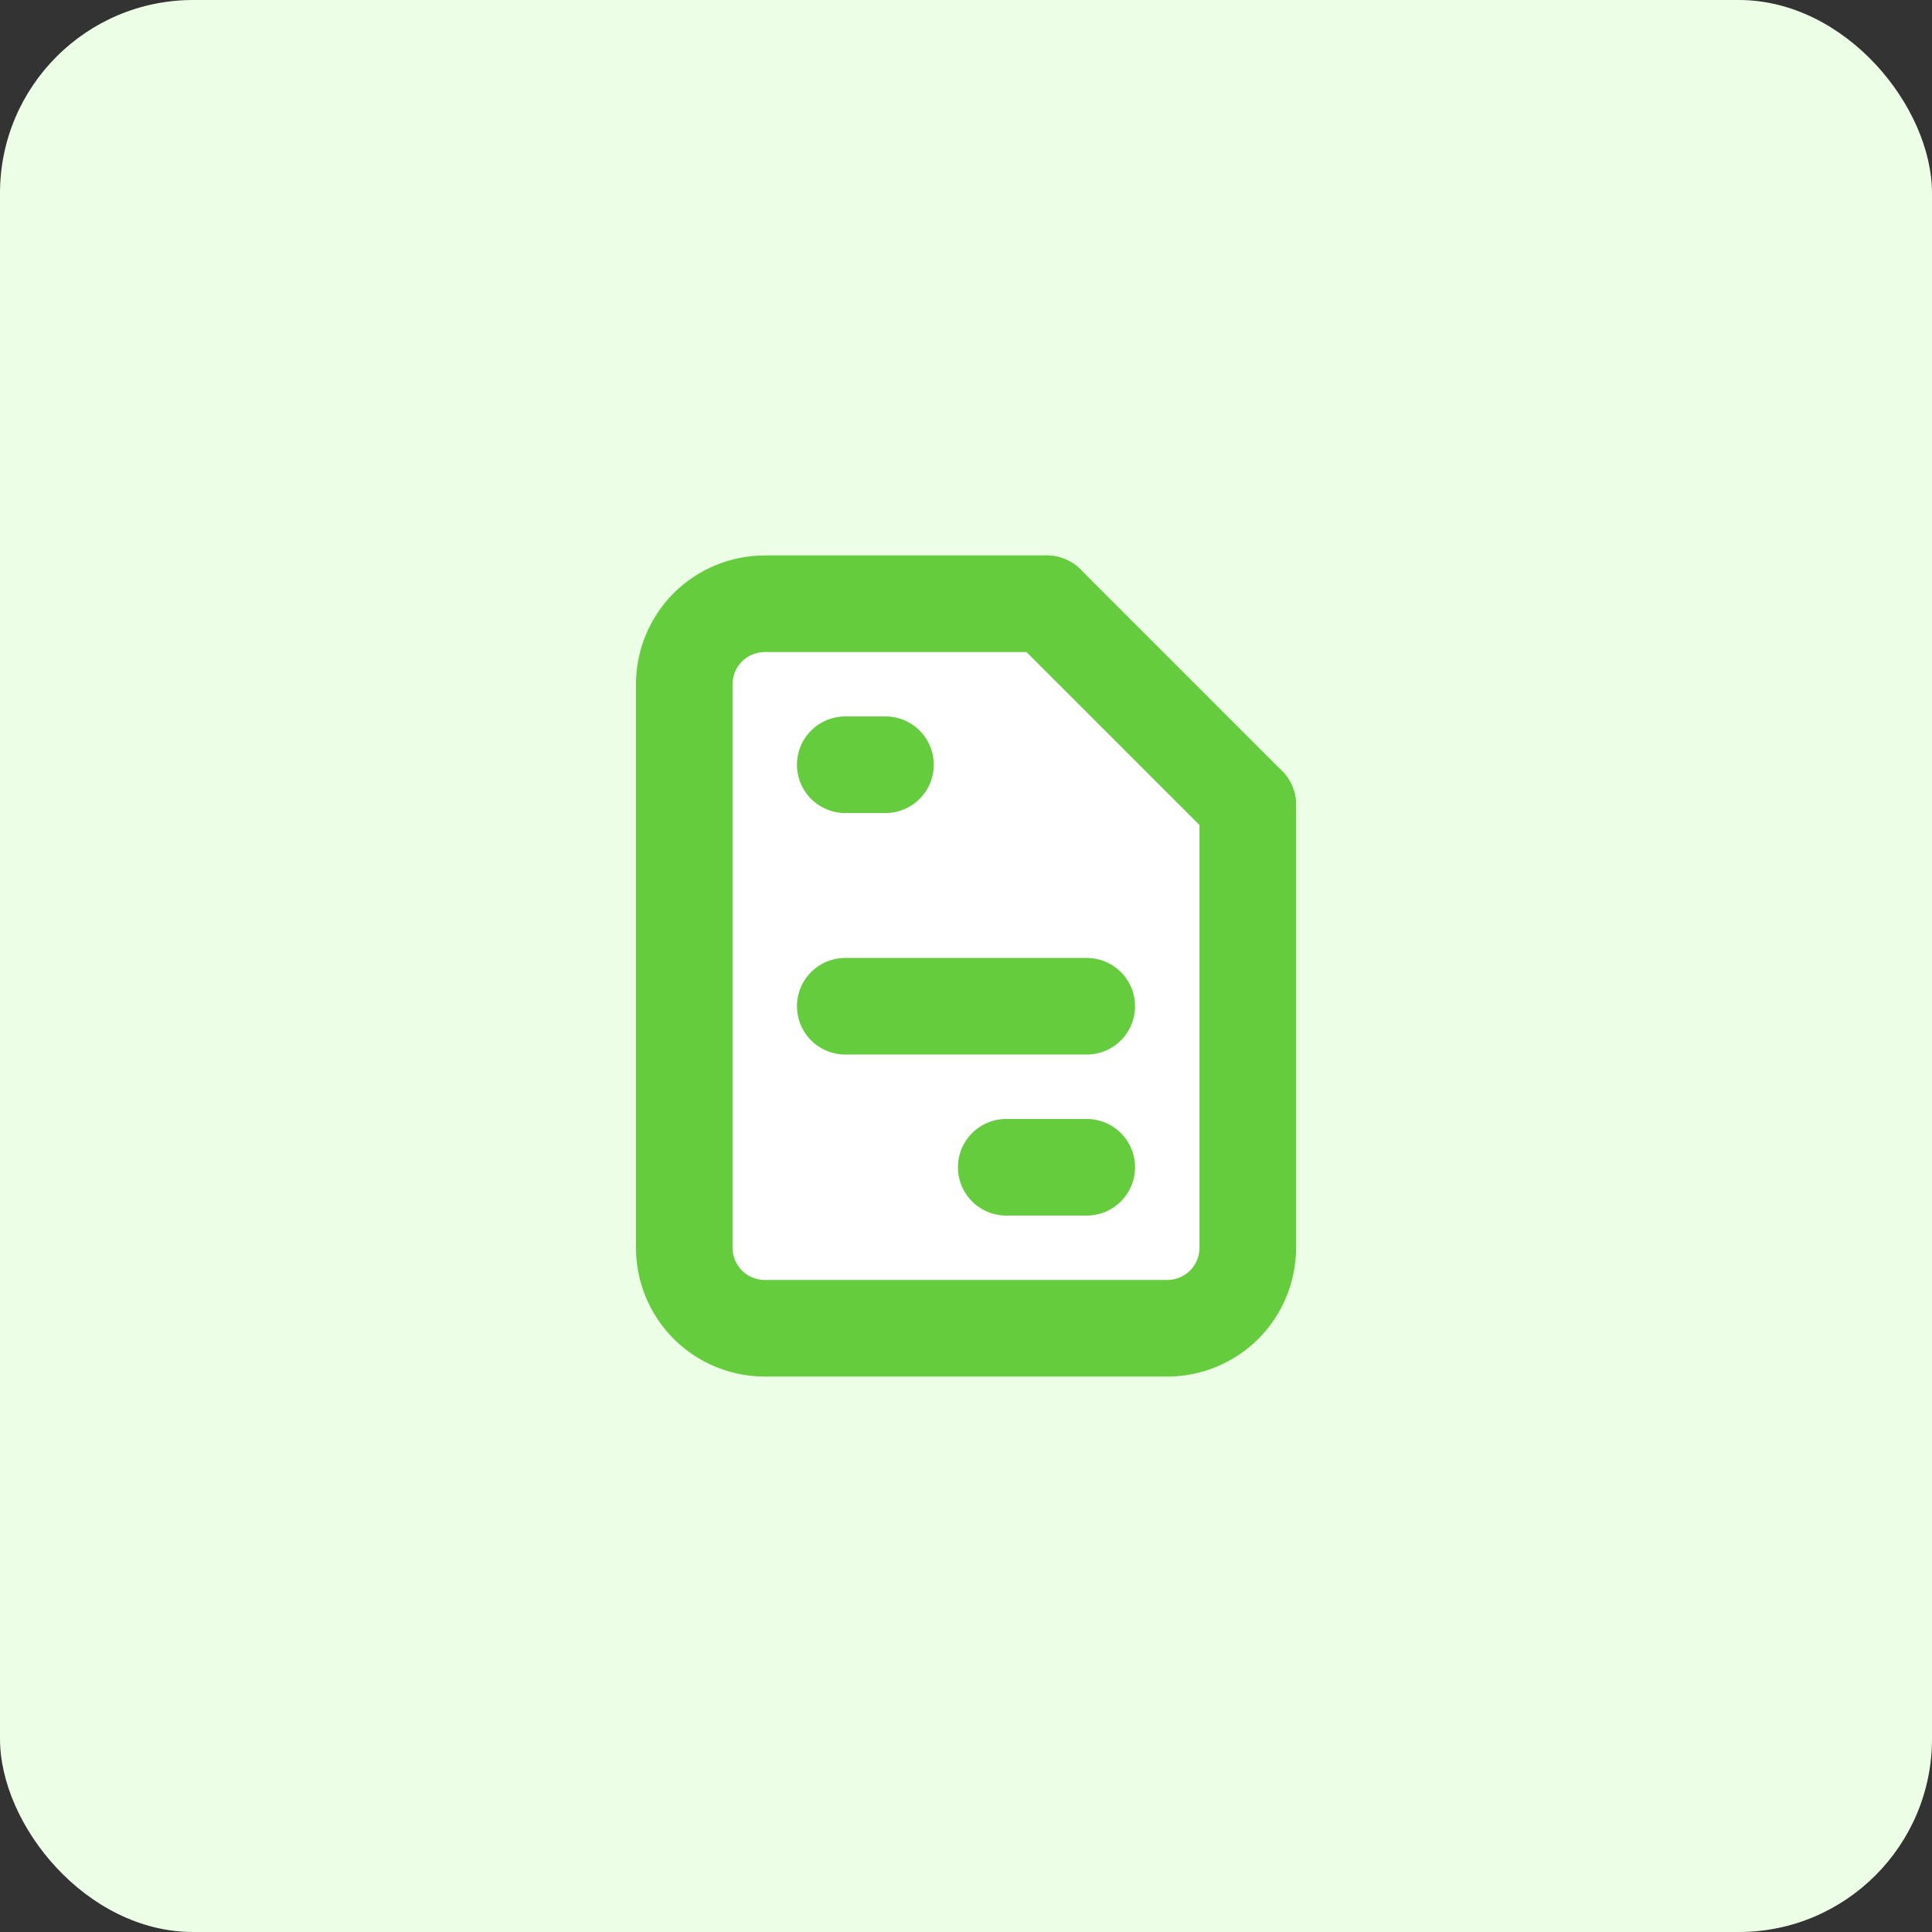 <svg width="40" height="40" viewBox="0 0 40 40" fill="none" xmlns="http://www.w3.org/2000/svg">
<rect x="0" y="0" width="40" height="40" fill="#333333" stroke="none"/>
<rect width="40" height="40" rx="4" fill="#ECFFE6"/>
<g clip-path="url(#clip0_940_14091)">
<path d="M21.667 12.5V15.833C21.667 16.054 21.755 16.266 21.911 16.423C22.067 16.579 22.279 16.667 22.5 16.667H25.834" stroke="#64CC3D" stroke-width="2" stroke-linecap="round" stroke-linejoin="round"/>
<path d="M24.167 27.5H15.834C15.392 27.5 14.968 27.324 14.655 27.012C14.343 26.699 14.167 26.275 14.167 25.833V14.167C14.167 13.725 14.343 13.301 14.655 12.988C14.968 12.676 15.392 12.5 15.834 12.5H21.667L25.834 16.667V25.833C25.834 26.275 25.658 26.699 25.346 27.012C25.033 27.324 24.609 27.5 24.167 27.5Z" fill="white" stroke="#64CC3D" stroke-width="2" stroke-linecap="round" stroke-linejoin="round"/>
<path d="M17.5 15.833H18.333" stroke="#64CC3D" stroke-width="2" stroke-linecap="round" stroke-linejoin="round"/>
<path d="M17.5 20.833H22.5" stroke="#64CC3D" stroke-width="2" stroke-linecap="round" stroke-linejoin="round"/>
<path d="M20.833 24.167H22.5" stroke="#64CC3D" stroke-width="2" stroke-linecap="round" stroke-linejoin="round"/>
</g>
<defs>
<clipPath id="clip0_940_14091">
<rect width="20" height="20" fill="white" transform="translate(10 10)"/>
</clipPath>
</defs>
</svg>
